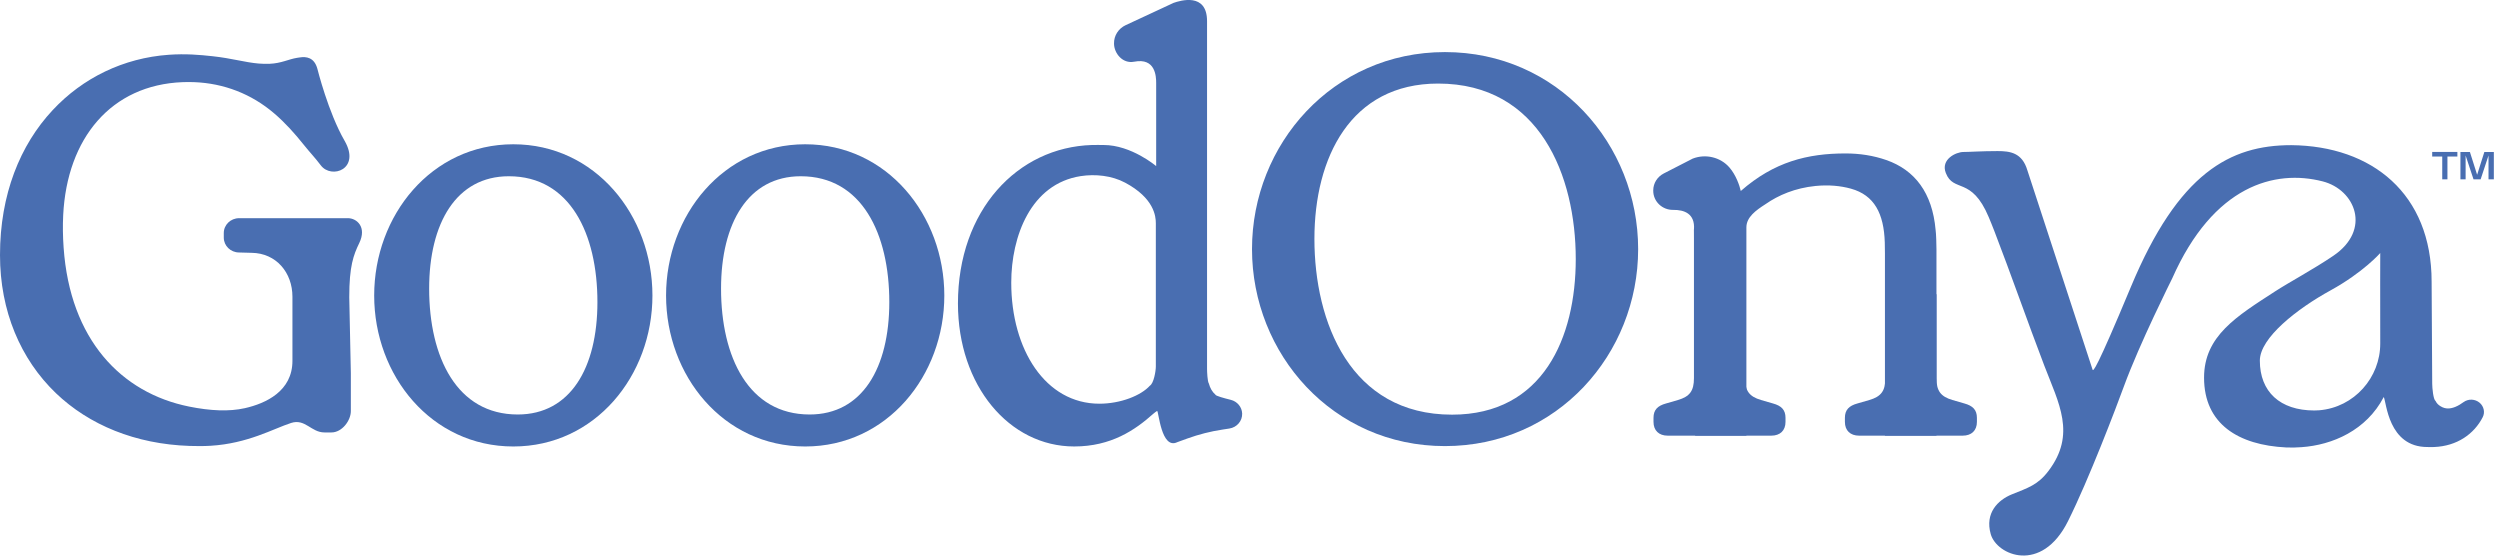 <svg xmlns="http://www.w3.org/2000/svg" fill="none" viewBox="0 0 162 36" height="36" width="162">
<g clip-path="url(#clip0_9_6)">
<path fill="#496EB1" d="M72.896 11.831C72.046 11.379 70.977 11.265 70.025 11.413C66.799 11.915 65.529 15.306 65.529 18.32C65.529 22.644 67.741 26.16 71.241 26.16C72.609 26.16 73.935 25.635 74.513 24.992C74.763 24.843 74.898 24.05 74.898 23.753V14.464C74.898 14.017 74.79 12.836 72.896 11.83V11.831ZM72.945 1.63L76.046 0.187C76.47 0.039 78.217 -0.507 78.217 1.372V23.905C78.217 24.069 78.241 24.725 78.334 24.853C78.412 25.139 78.543 25.385 78.765 25.58C78.776 25.651 79.294 25.795 79.756 25.91C80.176 26.015 80.475 26.375 80.492 26.795C80.51 27.276 80.153 27.695 79.659 27.769L79.223 27.836C78.445 27.953 77.68 28.148 76.942 28.415L76.292 28.651C75.236 29.166 75.082 26.595 74.98 26.628C74.895 26.682 74.807 26.748 74.719 26.825C73.553 27.865 72.003 28.931 69.608 28.931C65.399 28.931 62.075 24.988 62.075 19.67C62.075 13.628 65.929 9.539 70.764 9.396C71.019 9.389 71.268 9.396 71.512 9.396C73.316 9.396 74.92 10.764 74.92 10.764V5.374C74.92 4.947 74.873 3.732 73.497 3.998C72.734 4.146 72.201 3.448 72.189 2.845V2.818C72.178 2.313 72.475 1.849 72.945 1.629V1.63Z"></path>
<path fill="#496EB1" d="M22.542 14.138H15.496C14.945 14.138 14.499 14.571 14.501 15.103V15.404C14.505 15.93 14.943 16.356 15.487 16.361L16.297 16.383C17.906 16.399 18.95 17.673 18.95 19.228V23.384C18.95 25.344 17.232 26.141 15.87 26.449C14.843 26.681 13.62 26.622 12.254 26.346C7.852 25.459 4.535 22.002 4.122 16.037C4.073 15.341 4.06 14.641 4.095 13.941C4.341 8.962 7.197 5.496 11.847 5.323C12.092 5.315 12.336 5.314 12.578 5.323C14.521 5.397 16.296 6.093 17.752 7.334C18.473 7.947 19.102 8.653 19.688 9.387C20.102 9.905 20.387 10.184 20.788 10.714C21.482 11.632 23.39 10.96 22.331 9.125C21.269 7.291 20.567 4.459 20.567 4.459C20.363 3.706 19.834 3.662 19.444 3.719C19.422 3.729 19.266 3.738 19.245 3.748C18.702 3.835 18.235 4.101 17.473 4.134C17.229 4.143 16.992 4.137 16.752 4.117C15.855 4.04 15.025 3.778 13.773 3.643C12.936 3.552 12.036 3.471 10.926 3.55C8.013 3.758 5.368 5.038 3.411 7.138C1.304 9.391 0 12.599 0 16.526C0 20.162 1.334 23.275 3.616 25.471C5.776 27.541 8.782 28.78 12.289 28.896C12.753 28.912 13.204 28.913 13.643 28.886C16.061 28.741 17.702 27.784 18.863 27.408C19.778 27.111 20.16 28.022 21.024 28.022C21.38 28.022 21.482 28.022 21.482 28.022C22.158 28.022 22.735 27.258 22.735 26.639V24.185L22.632 19.26C22.632 17.246 22.904 16.528 23.278 15.755C23.786 14.707 23.115 14.137 22.541 14.137L22.542 14.138Z"></path>
<path fill="#496EB1" d="M38.713 19.578C38.713 15.152 36.94 11.421 32.972 11.421C29.564 11.421 27.809 14.464 27.809 18.703C27.809 23.147 29.601 26.859 33.55 26.859C36.959 26.859 38.713 23.836 38.713 19.578ZM33.263 9.349C38.571 9.349 42.278 13.961 42.278 19.15C42.278 24.339 38.572 28.932 33.263 28.932C27.953 28.932 24.247 24.339 24.247 19.15C24.247 13.961 27.955 9.349 33.263 9.349Z"></path>
<path fill="#496EB1" d="M57.627 19.578C57.627 15.152 55.854 11.421 51.886 11.421C48.478 11.421 46.724 14.464 46.724 18.703C46.724 23.147 48.515 26.859 52.465 26.859C55.873 26.859 57.627 23.836 57.627 19.578ZM52.177 9.349C57.485 9.349 61.192 13.961 61.192 19.15C61.192 24.339 57.486 28.932 52.177 28.932C46.869 28.932 43.161 24.339 43.161 19.15C43.161 13.961 46.869 9.349 52.177 9.349Z"></path>
<path fill="#496EB1" d="M102.109 16.789C102.109 11.415 99.788 5.415 93.189 5.415C87.515 5.415 85.174 10.223 85.174 15.477C85.174 20.868 87.495 26.87 94.094 26.87C99.999 26.87 102.109 21.857 102.109 16.79V16.789ZM81.13 16.141C81.13 9.349 86.364 3.375 93.632 3.375C100.918 3.375 106.152 9.349 106.152 16.141C106.152 22.933 100.918 28.907 93.632 28.907C86.364 28.907 81.13 22.933 81.13 16.141Z"></path>
<path fill="#496EB1" d="M109.768 14.866L109.846 28.231H113.166V14.734C113.166 14.07 113.782 13.629 114.401 13.232C115.249 12.639 116.331 12.183 117.643 12.051C118.489 11.967 119.257 12.037 119.939 12.225C121.461 12.646 122.077 13.845 122.134 15.714C122.14 15.816 122.144 16.297 122.144 16.411V28.231H125.483V16.163C125.483 15.918 125.464 15.111 125.427 14.898C125.216 12.494 124.077 11.013 122.23 10.37C121.401 10.081 120.515 9.943 119.591 9.943C117.125 9.943 114.964 10.484 112.803 12.376C112.727 12.033 112.492 11.34 112.067 10.852C111.486 10.183 110.522 9.952 109.684 10.279L107.811 11.241C107.393 11.456 107.131 11.875 107.13 12.333C107.13 12.344 107.13 12.353 107.13 12.364C107.13 13.052 107.709 13.611 108.421 13.601C109.122 13.593 109.843 13.827 109.77 14.866H109.768Z"></path>
<path fill="#496EB1" d="M160.683 26.101C160.392 25.851 159.961 25.829 159.647 26.051C159.479 26.171 159.299 26.289 159.097 26.369C158.789 26.492 158.47 26.525 158.153 26.328C158.015 26.246 157.896 26.14 157.821 25.975C157.678 25.893 157.607 25.136 157.607 24.856L157.569 18.252C157.569 12.553 153.703 9.455 148.475 9.406C144.52 9.406 141.169 11.19 138.084 18.584C135.802 24.056 135.642 24.065 135.599 23.954L131.375 11.039C131.036 9.893 130.256 9.79 129.444 9.79C128.406 9.79 127.569 9.85 127.233 9.848C126.754 9.847 125.748 10.32 126.087 11.204C126.588 12.511 127.747 11.401 128.869 14.069C128.926 14.189 129.163 14.794 129.225 14.95C130.294 17.721 131.412 20.925 132.472 23.696C133.403 26.132 134.554 28.128 132.74 30.518C132.052 31.431 131.405 31.613 130.359 32.038C129.472 32.402 128.608 33.237 129 34.614C129.389 35.982 132.291 37.213 134.008 33.769C135.352 31.075 137.131 26.402 137.624 25.049C138.65 22.242 140.743 18.078 140.757 18.045C143.431 12.004 147.419 10.962 150.508 11.753C152.616 12.292 153.694 14.884 151.198 16.576C149.899 17.457 148.351 18.282 147.423 18.884C144.939 20.495 142.823 21.77 142.823 24.471C142.823 27.485 145.058 28.843 148.145 28.995C148.468 29.008 148.795 29.004 149.132 28.977C151.14 28.839 153.341 27.888 154.467 25.726C154.645 26.045 154.747 28.967 157.294 28.967C157.437 28.967 157.584 28.977 157.731 28.967C159.221 28.908 160.325 28.12 160.88 27.034C161.042 26.719 160.955 26.335 160.684 26.101H160.683ZM149.967 26.599C147.744 26.599 146.438 25.383 146.438 23.37C146.438 21.887 148.862 20.002 151.019 18.817C153.145 17.649 154.24 16.396 154.24 16.396C154.24 16.396 154.23 19.428 154.24 22.256C154.247 24.459 152.558 26.398 150.287 26.586C150.179 26.594 150.072 26.599 149.967 26.599Z"></path>
<path fill="#496EB1" d="M113.081 15.052V24.507C113.081 25.326 113.351 25.698 114.12 25.922L114.891 26.145C115.43 26.294 115.701 26.555 115.701 27.076V27.338C115.701 27.896 115.354 28.231 114.776 28.231H108.072C107.494 28.231 107.147 27.896 107.147 27.338V27.076C107.147 26.555 107.417 26.294 107.957 26.145L108.727 25.922C109.498 25.698 109.768 25.326 109.768 24.507V14.866"></path>
<path fill="#496EB1" d="M125.483 19.086V24.507C125.483 25.326 125.754 25.698 126.523 25.922L127.294 26.145C127.833 26.294 128.104 26.555 128.104 27.076V27.338C128.104 27.896 127.757 28.231 127.179 28.231H120.475C119.896 28.231 119.55 27.896 119.55 27.338V27.076C119.55 26.555 119.82 26.294 120.359 26.145L121.13 25.922C121.901 25.698 122.171 25.326 122.171 24.507V14.866"></path>
<path fill="#496EB1" d="M158.257 10.145H157.606V9.847H159.238V10.145H158.594V11.622H158.257V10.145ZM159.436 9.848H160.05L160.518 11.326L160.986 9.848H161.601V11.622H161.256V10.075L160.745 11.622H160.284L159.772 10.075V11.622H159.436V9.848Z"></path>
</g>
<defs>
<clipPath id="clip0_9_6">
<rect fill="white" height="36" width="161.6"></rect>
</clipPath>
</defs>
</svg>
